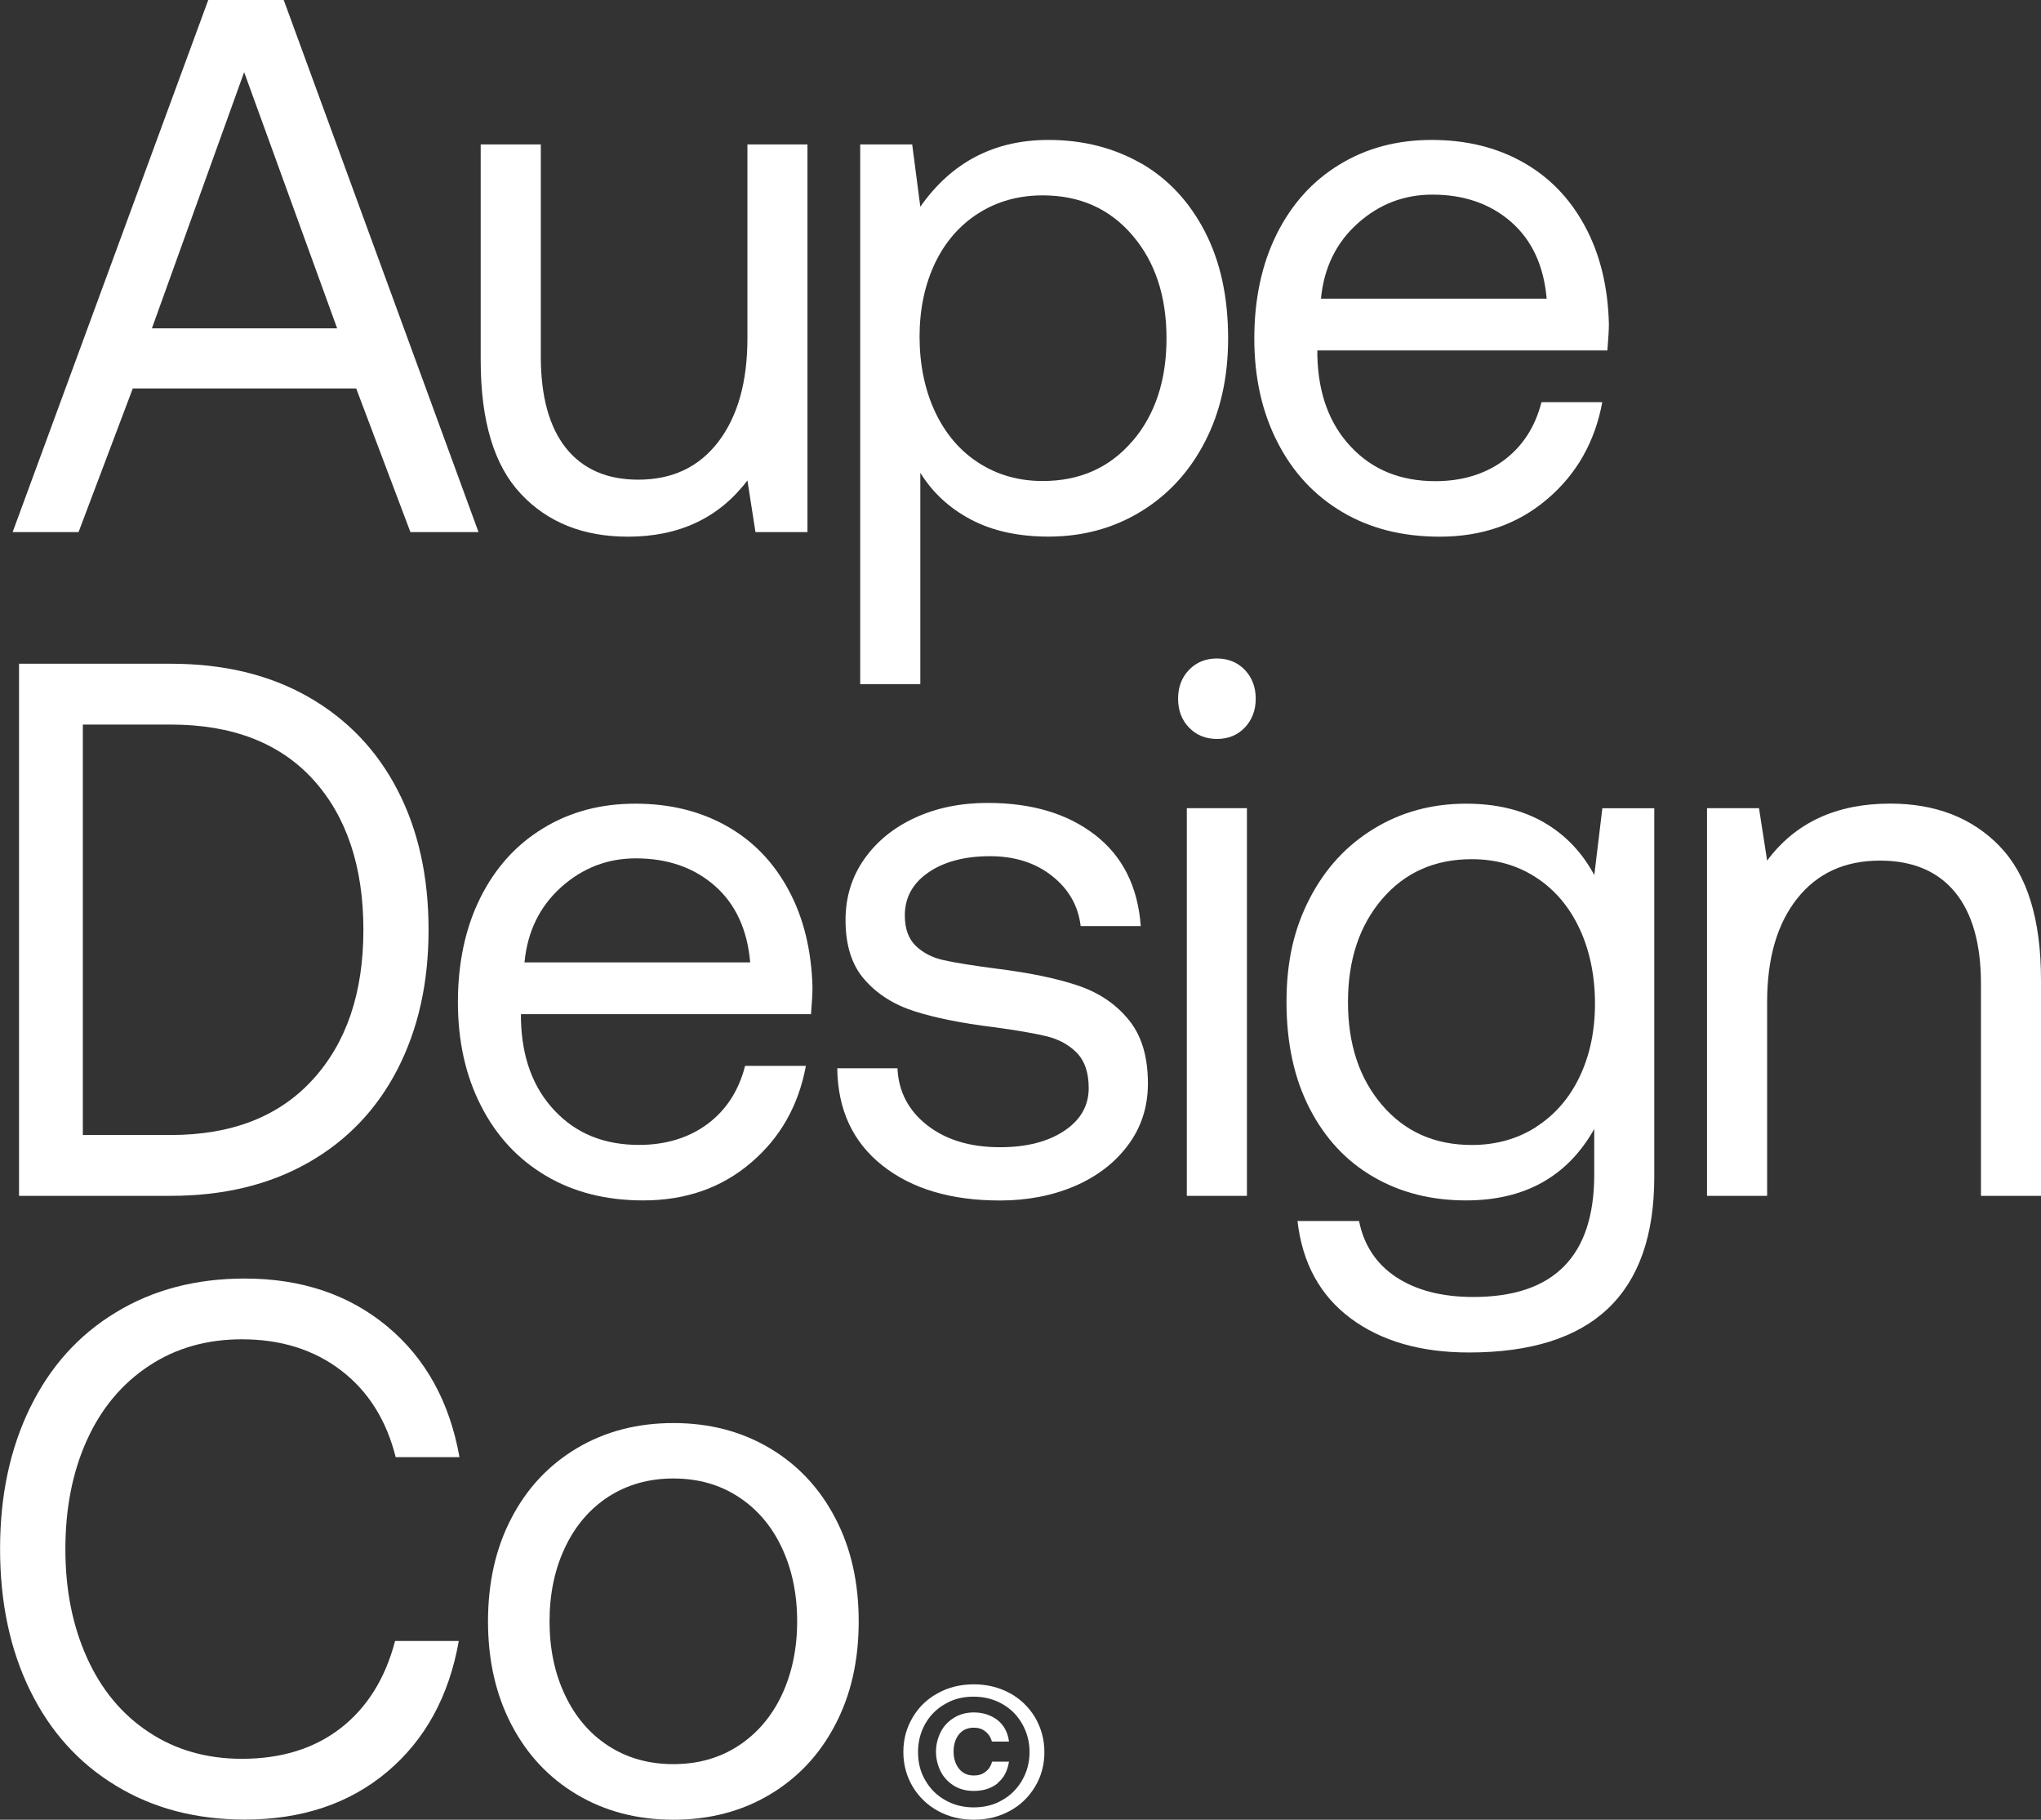 <svg width="691" height="616" viewBox="0 0 691 616" fill="none" xmlns="http://www.w3.org/2000/svg">
<rect x="0" y="0" width="691" height="616" fill="#333333" stroke="none"/>
<g clip-path="url(#clip0_9019_17843)">
<path d="M4.279 180.126L70.508 0H96.058L162.007 180.126H138.954L120.588 131.487H44.959L26.593 180.126H4.279ZM51.404 111.149H114.143L82.659 24.421L51.429 111.149H51.404Z" fill="white"/>
<path d="M273.373 48.893V180.126H255.772L253.046 162.629C243.443 175.308 229.968 181.673 212.595 181.673C197.541 181.673 185.467 176.88 176.399 167.244C167.305 157.633 162.745 142.569 162.745 121.978V48.893H183.098V120.684C183.098 134.226 185.951 144.573 191.631 151.699C197.363 158.825 205.488 162.375 216.085 162.375C227.65 162.375 236.693 158.089 243.239 149.492C249.76 140.921 253.046 129.256 253.046 114.522V48.893H273.373Z" fill="white"/>
<path d="M386.397 55.309C395.567 60.634 402.75 68.368 407.972 78.487C413.194 88.63 415.792 100.625 415.792 114.522C415.792 127.709 413.194 139.4 407.972 149.493C402.75 159.636 395.516 167.498 386.269 173.153C376.997 178.808 366.579 181.648 354.989 181.648C344.749 181.648 335.986 179.721 328.701 175.866C321.441 172.037 315.71 166.737 311.583 160.042V231.58H291.23V48.893H308.832L311.583 69.992C322.154 54.903 336.623 47.371 354.963 47.371C366.732 47.371 377.15 50.059 386.371 55.334L386.397 55.309ZM383.391 149.366C391.109 140.363 394.93 128.749 394.93 114.522C394.93 100.296 391.109 88.656 383.391 79.653C375.698 70.651 365.585 66.137 353.027 66.137C344.902 66.137 337.667 68.14 331.299 72.172C324.931 76.204 320.015 81.86 316.525 89.138C313.086 96.441 311.328 104.708 311.328 113.964C311.328 123.22 313.061 131.843 316.525 139.298C320.015 146.754 324.931 152.561 331.299 156.669C337.667 160.777 344.902 162.831 353.027 162.831C365.585 162.831 375.698 158.318 383.391 149.315V149.366Z" fill="white"/>
<path d="M432.222 79.273C437.291 69.129 444.321 61.293 453.44 55.74C462.534 50.161 472.953 47.371 484.67 47.371C496.388 47.371 506.526 49.856 515.441 54.827C524.382 59.797 531.413 66.999 536.533 76.458C541.653 85.866 544.378 96.948 544.709 109.628C544.709 111.504 544.531 114.548 544.2 118.63H446.002V120.456C446.308 133.288 450.104 143.584 457.414 151.293C464.674 159.028 474.175 162.882 485.944 162.882C495.012 162.882 502.756 160.524 509.124 155.832C515.467 151.116 519.746 144.522 521.886 136.128H542.468C539.997 149.518 533.807 160.473 523.873 168.918C513.938 177.413 501.813 181.673 487.421 181.673C474.838 181.673 463.833 178.909 454.408 173.305C444.984 167.726 437.673 159.864 432.476 149.645C427.254 139.45 424.656 127.734 424.656 114.548C424.656 101.361 427.178 89.391 432.222 79.298V79.273ZM523.643 101.107C522.675 89.975 518.651 81.302 511.62 75.139C504.564 68.977 495.674 65.883 484.925 65.883C475.347 65.883 466.89 69.129 459.63 75.647C452.371 82.164 448.219 90.659 447.225 101.107H523.618H523.643Z" fill="white"/>
<path d="M6.444 224.684H57.797C75.654 224.684 91.167 228.386 104.311 235.867C117.455 243.348 127.542 253.847 134.572 267.414C141.603 280.956 145.093 296.754 145.093 314.759C145.093 332.764 141.577 348.335 134.572 361.978C127.542 375.596 117.455 386.146 104.311 393.601C91.167 401.057 75.654 404.81 57.797 404.81H6.444V224.684ZM57.797 384.218C78.481 384.218 94.504 377.955 105.916 365.427C117.327 352.925 123.033 336.036 123.033 314.759C123.033 293.483 117.378 276.391 106.043 263.914C94.733 251.488 78.634 245.275 57.797 245.275H28.045V384.218H57.797Z" fill="white"/>
<path d="M162.593 303.957C167.662 293.813 174.692 285.977 183.812 280.423C192.905 274.844 203.324 272.055 215.041 272.055C226.759 272.055 236.897 274.54 245.812 279.51C254.753 284.481 261.784 291.683 266.904 301.142C272.024 310.55 274.749 321.632 275.081 334.311C275.081 336.188 274.902 339.231 274.571 343.314H176.374V345.14C176.679 357.972 180.475 368.267 187.785 375.977C195.045 383.711 204.546 387.566 216.315 387.566C225.383 387.566 233.127 385.207 239.495 380.516C245.838 375.799 250.117 369.206 252.257 360.812H272.839C270.368 374.201 264.178 385.157 254.244 393.601C244.309 402.097 232.184 406.357 217.792 406.357C205.209 406.357 194.204 403.593 184.78 397.988C175.355 392.409 168.044 384.548 162.847 374.328C157.626 364.134 155.027 352.418 155.027 339.231C155.027 326.044 157.549 314.075 162.593 303.982V303.957ZM253.989 325.791C253.021 314.658 248.996 305.985 241.966 299.823C234.91 293.661 226.02 290.567 215.27 290.567C205.693 290.567 197.236 293.813 189.976 300.33C182.716 306.847 178.564 315.343 177.571 325.791H253.964H253.989Z" fill="white"/>
<path d="M303.839 361.598C304.196 369.459 307.533 375.926 313.901 380.896C320.244 385.866 328.471 388.352 338.584 388.352C347.499 388.352 354.734 386.5 360.287 382.823C365.84 379.146 368.591 374.303 368.591 368.292C368.591 363.17 367.266 359.189 364.617 356.45C361.968 353.711 358.555 351.834 354.352 350.795C350.123 349.78 344.137 348.741 336.368 347.701C325.466 346.357 316.499 344.531 309.596 342.325C302.642 340.093 297.012 336.543 292.708 331.623C288.403 326.754 286.263 320.009 286.263 311.437C286.263 303.703 288.377 296.856 292.58 290.846C296.809 284.835 302.54 280.144 309.851 276.797C317.11 273.449 325.313 271.801 334.381 271.801C349.283 271.801 361.382 275.402 370.705 282.604C380.054 289.806 385.225 300.102 386.218 313.491H365.865C365.05 306.619 361.815 300.964 356.186 296.526C350.582 292.063 343.526 289.831 335.12 289.831C326.714 289.831 319.556 291.682 314.283 295.359C308.959 299.037 306.335 303.88 306.335 309.89C306.335 314.328 307.558 317.752 310.029 320.186C312.525 322.57 315.709 324.218 319.581 325.055C323.479 325.917 329.388 326.856 337.31 327.895C348.417 329.29 357.536 331.141 364.719 333.55C371.928 335.934 377.71 339.814 382.066 345.14C386.473 350.465 388.638 357.642 388.638 366.746C388.638 374.658 386.396 381.606 381.939 387.591C377.481 393.601 371.444 398.242 363.853 401.513C356.237 404.759 347.78 406.382 338.559 406.382C322.027 406.382 308.73 402.451 298.745 394.539C288.734 386.627 283.639 375.672 283.461 361.623H303.788L303.839 361.598Z" fill="white"/>
<path d="M421.421 226.737C423.892 229.324 425.14 232.595 425.14 236.526C425.14 240.457 423.867 243.728 421.421 246.315C418.951 248.876 415.792 250.144 411.996 250.144C408.201 250.144 405.042 248.851 402.572 246.315C400.075 243.728 398.853 240.457 398.853 236.526C398.853 232.595 400.075 229.324 402.572 226.737C405.042 224.176 408.201 222.908 411.996 222.908C415.792 222.908 418.951 224.202 421.421 226.737ZM401.807 273.576H422.16V404.81H401.807V273.576Z" fill="white"/>
<path d="M560.07 273.576V398.394C560.07 438.031 539.131 457.836 497.305 457.836C480.951 457.836 467.578 453.956 457.236 446.247C446.919 438.538 440.908 427.557 439.278 413.331H460.114C461.77 421.547 465.973 427.912 472.774 432.375C479.55 436.813 488.236 439.045 498.808 439.045C526.089 439.045 539.742 425.224 539.742 397.608V382.19C530.648 398.318 516.154 406.357 496.337 406.357C484.594 406.357 474.15 403.72 464.98 398.394C455.784 393.069 448.601 385.36 443.379 375.216C438.157 365.072 435.559 353.077 435.559 339.206C435.559 325.334 438.157 314.303 443.379 304.21C448.601 294.066 455.835 286.205 465.107 280.55C474.328 274.895 484.772 272.055 496.337 272.055C506.577 272.055 515.339 274.16 522.625 278.344C529.935 282.553 535.616 288.513 539.768 296.222L542.493 273.602H560.095L560.07 273.576ZM520.001 381.505C526.344 377.473 531.285 371.818 534.775 364.54C538.265 357.236 539.997 348.969 539.997 339.713C539.997 330.457 538.265 321.835 534.775 314.379C531.285 306.924 526.369 301.116 520.001 297.008C513.658 292.875 506.398 290.846 498.298 290.846C485.714 290.846 475.602 295.36 467.909 304.362C460.216 313.365 456.37 324.979 456.37 339.231C456.37 353.483 460.216 365.072 467.909 374.075C475.602 383.077 485.714 387.591 498.298 387.591C506.398 387.591 513.633 385.588 520.001 381.556V381.505Z" fill="white"/>
<path d="M676.989 286.459C686.312 296.07 690.999 311.159 690.999 331.725V404.81H670.672V333.018C670.672 319.476 667.743 309.155 661.884 302.004C656 294.878 647.517 291.328 636.462 291.328C624.541 291.328 615.218 295.613 608.417 304.21C601.641 312.782 598.279 324.447 598.279 339.206V404.81H577.926V273.576H595.527L598.279 291.328C607.856 278.445 621.739 272.029 639.927 272.029C655.338 272.029 667.692 276.848 677.015 286.459H676.989Z" fill="white"/>
<path d="M10.189 476.524C16.965 462.652 26.619 451.875 39.228 444.267C51.786 436.609 66.331 432.805 82.863 432.805C102.044 432.805 118.143 438.232 131.108 449.009C144.099 459.812 152.225 474.571 155.562 493.261H133.961C130.828 480.734 124.664 470.945 115.494 463.92C106.323 456.896 95.09 453.371 81.895 453.371C69.999 453.371 59.479 456.363 50.41 462.374C41.317 468.384 34.312 476.727 29.447 487.454C24.581 498.181 22.136 510.505 22.136 524.377C22.136 538.248 24.581 550.37 29.447 561.173C34.312 571.976 41.291 580.37 50.41 586.38C59.479 592.39 70.025 595.382 81.895 595.382C95.294 595.382 106.451 591.908 115.392 584.96C124.307 578.011 130.446 568.172 133.757 555.492H155.333C152.021 574.182 143.947 588.941 131.134 599.744C118.321 610.547 102.222 615.949 82.888 615.949C66.356 615.949 51.812 612.145 39.254 604.486C26.67 596.879 16.99 586.126 10.214 572.306C3.439 558.51 0.025 542.534 0.025 524.326C0.025 506.118 3.439 490.37 10.214 476.448L10.189 476.524Z" fill="white"/>
<path d="M195.351 607.504C185.824 601.849 178.437 593.962 173.164 583.844C167.891 573.751 165.217 562.061 165.217 548.874C165.217 535.687 167.866 523.971 173.164 513.878C178.437 503.734 185.85 495.873 195.351 490.218C204.878 484.563 215.755 481.723 227.982 481.723C240.209 481.723 251.06 484.563 260.587 490.218C270.114 495.873 277.501 503.76 282.774 513.878C288.097 523.971 290.721 535.662 290.721 548.874C290.721 562.086 288.097 573.751 282.774 583.844C277.501 593.988 270.088 601.849 260.587 607.504C251.086 613.159 240.234 616 227.982 616C215.729 616 204.878 613.159 195.351 607.504ZM249.914 591.021C256.257 586.887 261.198 581.156 264.688 573.776C268.127 566.422 269.884 558.104 269.884 548.848C269.884 539.592 268.152 531.249 264.688 523.895C261.198 516.49 256.282 510.759 249.914 506.651C243.571 502.517 236.235 500.488 227.982 500.488C219.729 500.488 212.392 502.543 205.999 506.651C199.656 510.784 194.74 516.515 191.275 523.895C187.786 531.249 186.054 539.567 186.054 548.848C186.054 558.13 187.786 566.422 191.275 573.776C194.765 581.181 199.656 586.913 205.999 591.021C212.392 595.154 219.678 597.183 227.982 597.183C236.286 597.183 243.571 595.129 249.914 591.021Z" fill="white"/>
<path d="M308.996 581.365C311.041 577.884 313.905 575.099 317.587 573.127C321.152 571.154 325.243 570.168 329.685 570.168C334.127 570.168 338.16 571.154 341.842 573.127C345.465 575.099 348.329 577.884 350.433 581.365C352.479 584.904 353.589 588.791 353.589 593.084C353.589 597.377 352.537 601.322 350.433 604.803C348.329 608.284 345.524 611.068 341.842 613.041C338.218 615.013 334.185 616 329.685 616C325.185 616 321.211 615.013 317.587 613.041C313.964 611.068 311.1 608.284 308.996 604.803C306.95 601.322 305.84 597.435 305.84 593.084C305.84 588.733 306.892 584.904 308.996 581.365ZM346.05 583.511C344.413 580.669 342.192 578.406 339.27 576.782C336.406 575.157 333.192 574.345 329.627 574.345C326.062 574.345 322.906 575.099 320.042 576.782C317.12 578.406 314.899 580.669 313.262 583.511C311.626 586.412 310.808 589.603 310.808 593.084C310.808 596.565 311.567 599.813 313.262 602.656C314.899 605.499 317.12 607.761 320.042 609.386C322.906 611.01 326.12 611.823 329.627 611.823C333.133 611.823 336.406 611.068 339.27 609.386C342.192 607.761 344.413 605.499 346.05 602.656C347.686 599.813 348.563 596.623 348.563 593.084C348.563 589.545 347.686 586.412 346.05 583.511ZM337.751 603.7C335.588 605.383 332.958 606.253 329.685 606.253C327.114 606.253 324.834 605.673 322.906 604.455C320.977 603.236 319.457 601.612 318.464 599.639C317.47 597.609 316.886 595.404 316.886 592.968C316.886 590.531 317.47 588.385 318.464 586.354C319.457 584.324 320.977 582.757 322.906 581.539C324.834 580.321 327.114 579.682 329.685 579.682C332.783 579.682 335.413 580.553 337.692 582.235C339.913 584.033 341.199 586.412 341.608 589.545H335.822C335.471 588.211 334.77 587.05 333.601 586.122C332.549 585.252 331.263 584.846 329.744 584.846C327.523 584.846 325.886 585.6 324.659 587.108C323.432 588.675 322.847 590.589 322.847 592.91C322.847 595.23 323.432 597.145 324.659 598.711C325.886 600.278 327.581 601.032 329.744 601.032C331.322 601.032 332.607 600.626 333.659 599.755C334.711 599.001 335.471 597.841 335.88 596.333H341.608C341.082 599.465 339.913 601.844 337.751 603.584V603.7Z" fill="white"/>
</g>
<defs>
<clipPath id="clip0_9019_17843">
<rect width="691" height="616" fill="white"/>
</clipPath>
</defs>
</svg>
